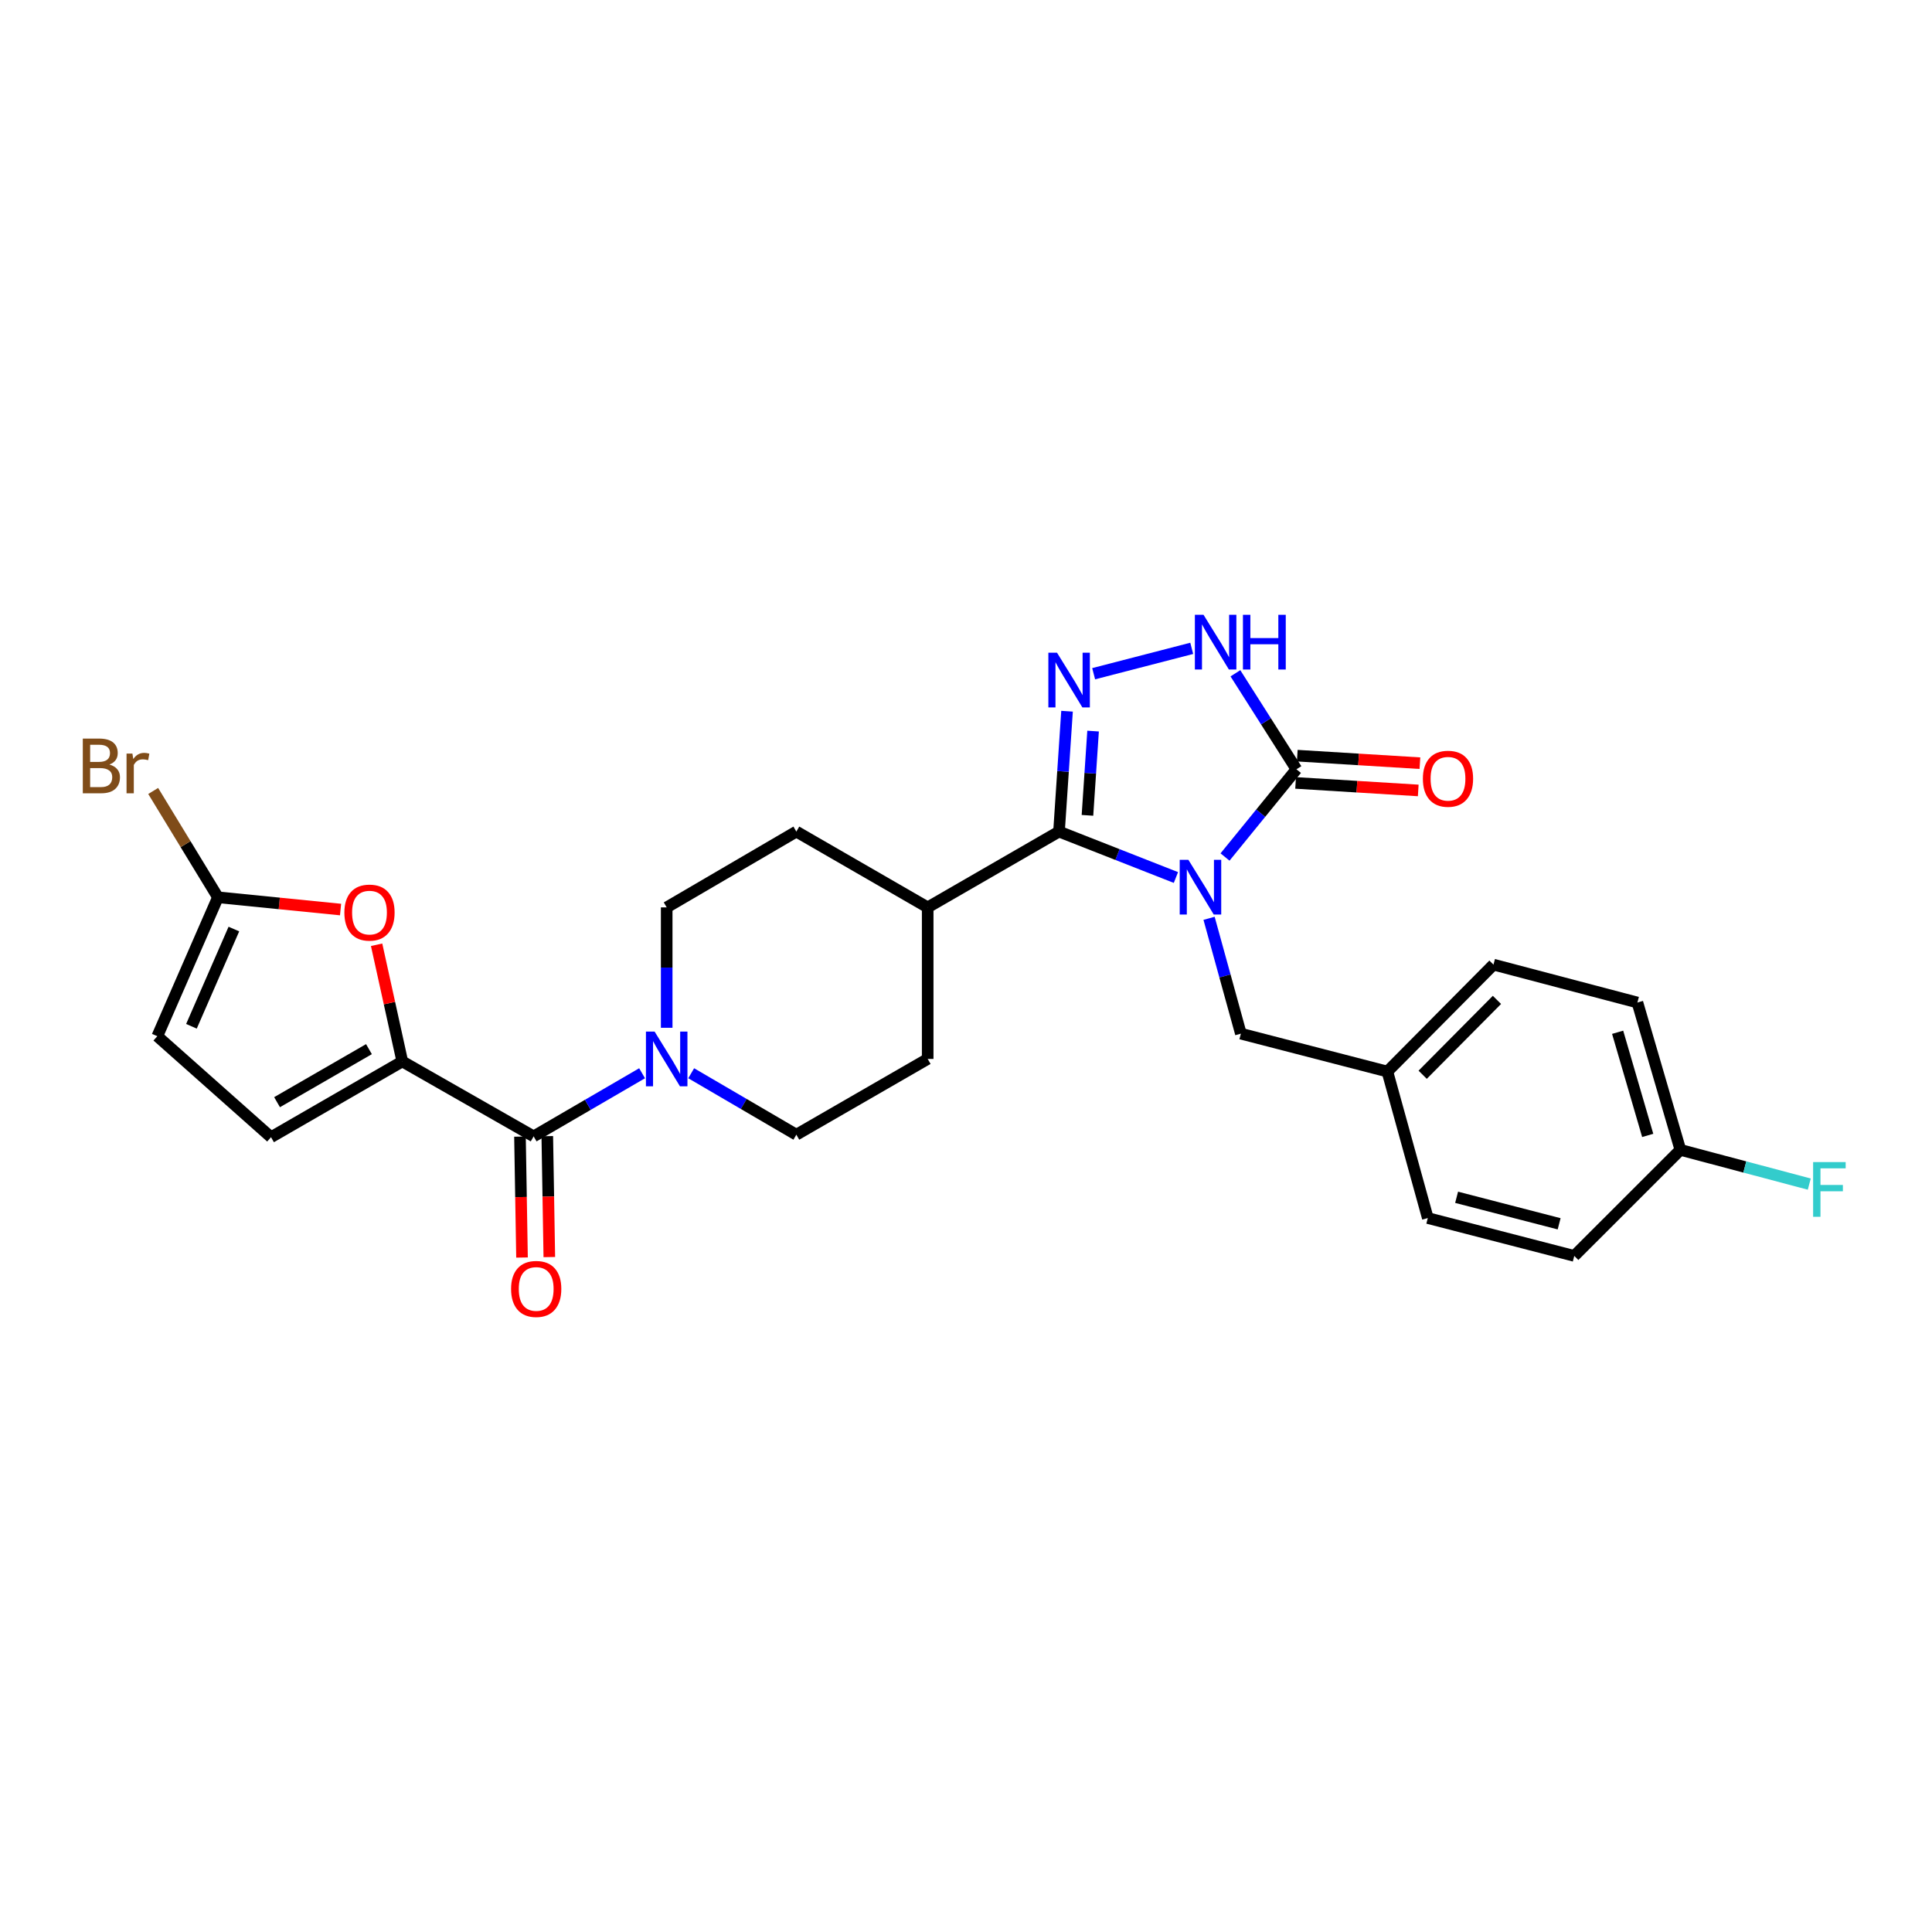<?xml version='1.0' encoding='iso-8859-1'?>
<svg version='1.1' baseProfile='full'
              xmlns='http://www.w3.org/2000/svg'
                      xmlns:rdkit='http://www.rdkit.org/xml'
                      xmlns:xlink='http://www.w3.org/1999/xlink'
                  xml:space='preserve'
width='1000px' height='1000px' viewBox='0 0 1000 1000'>
<!-- END OF HEADER -->
<rect style='opacity:1.0;fill:#FFFFFF;stroke:none' width='1000' height='1000' x='0' y='0'> </rect>
<path class='bond-0' d='M 608.655,454.199 L 578.398,442.313' style='fill:none;fill-rule:evenodd;stroke:#0000FF;stroke-width:6px;stroke-linecap:butt;stroke-linejoin:miter;stroke-opacity:1' />
<path class='bond-0' d='M 578.398,442.313 L 548.142,430.426' style='fill:none;fill-rule:evenodd;stroke:#000000;stroke-width:6px;stroke-linecap:butt;stroke-linejoin:miter;stroke-opacity:1' />
<path class='bond-2' d='M 634.068,443.586 L 652.553,420.884' style='fill:none;fill-rule:evenodd;stroke:#0000FF;stroke-width:6px;stroke-linecap:butt;stroke-linejoin:miter;stroke-opacity:1' />
<path class='bond-2' d='M 652.553,420.884 L 671.038,398.183' style='fill:none;fill-rule:evenodd;stroke:#000000;stroke-width:6px;stroke-linecap:butt;stroke-linejoin:miter;stroke-opacity:1' />
<path class='bond-10' d='M 625.809,475.318 L 634.041,505.168' style='fill:none;fill-rule:evenodd;stroke:#0000FF;stroke-width:6px;stroke-linecap:butt;stroke-linejoin:miter;stroke-opacity:1' />
<path class='bond-10' d='M 634.041,505.168 L 642.273,535.018' style='fill:none;fill-rule:evenodd;stroke:#000000;stroke-width:6px;stroke-linecap:butt;stroke-linejoin:miter;stroke-opacity:1' />
<path class='bond-1' d='M 548.142,430.426 L 550.219,399.276' style='fill:none;fill-rule:evenodd;stroke:#000000;stroke-width:6px;stroke-linecap:butt;stroke-linejoin:miter;stroke-opacity:1' />
<path class='bond-1' d='M 550.219,399.276 L 552.297,368.125' style='fill:none;fill-rule:evenodd;stroke:#0000FF;stroke-width:6px;stroke-linecap:butt;stroke-linejoin:miter;stroke-opacity:1' />
<path class='bond-1' d='M 562.869,422.022 L 564.323,400.216' style='fill:none;fill-rule:evenodd;stroke:#000000;stroke-width:6px;stroke-linecap:butt;stroke-linejoin:miter;stroke-opacity:1' />
<path class='bond-1' d='M 564.323,400.216 L 565.777,378.411' style='fill:none;fill-rule:evenodd;stroke:#0000FF;stroke-width:6px;stroke-linecap:butt;stroke-linejoin:miter;stroke-opacity:1' />
<path class='bond-12' d='M 548.142,430.426 L 480.168,469.659' style='fill:none;fill-rule:evenodd;stroke:#000000;stroke-width:6px;stroke-linecap:butt;stroke-linejoin:miter;stroke-opacity:1' />
<path class='bond-27' d='M 566.07,348.716 L 616.836,335.584' style='fill:none;fill-rule:evenodd;stroke:#0000FF;stroke-width:6px;stroke-linecap:butt;stroke-linejoin:miter;stroke-opacity:1' />
<path class='bond-4' d='M 671.038,398.183 L 655.243,373.338' style='fill:none;fill-rule:evenodd;stroke:#000000;stroke-width:6px;stroke-linecap:butt;stroke-linejoin:miter;stroke-opacity:1' />
<path class='bond-4' d='M 655.243,373.338 L 639.448,348.493' style='fill:none;fill-rule:evenodd;stroke:#0000FF;stroke-width:6px;stroke-linecap:butt;stroke-linejoin:miter;stroke-opacity:1' />
<path class='bond-13' d='M 670.605,405.237 L 702.344,407.185' style='fill:none;fill-rule:evenodd;stroke:#000000;stroke-width:6px;stroke-linecap:butt;stroke-linejoin:miter;stroke-opacity:1' />
<path class='bond-13' d='M 702.344,407.185 L 734.082,409.132' style='fill:none;fill-rule:evenodd;stroke:#FF0000;stroke-width:6px;stroke-linecap:butt;stroke-linejoin:miter;stroke-opacity:1' />
<path class='bond-13' d='M 671.471,391.129 L 703.21,393.076' style='fill:none;fill-rule:evenodd;stroke:#000000;stroke-width:6px;stroke-linecap:butt;stroke-linejoin:miter;stroke-opacity:1' />
<path class='bond-13' d='M 703.21,393.076 L 734.948,395.024' style='fill:none;fill-rule:evenodd;stroke:#FF0000;stroke-width:6px;stroke-linecap:butt;stroke-linejoin:miter;stroke-opacity:1' />
<path class='bond-3' d='M 208.226,549.396 L 276.208,588.189' style='fill:none;fill-rule:evenodd;stroke:#000000;stroke-width:6px;stroke-linecap:butt;stroke-linejoin:miter;stroke-opacity:1' />
<path class='bond-7' d='M 208.226,549.396 L 201.579,519.202' style='fill:none;fill-rule:evenodd;stroke:#000000;stroke-width:6px;stroke-linecap:butt;stroke-linejoin:miter;stroke-opacity:1' />
<path class='bond-7' d='M 201.579,519.202 L 194.932,489.008' style='fill:none;fill-rule:evenodd;stroke:#FF0000;stroke-width:6px;stroke-linecap:butt;stroke-linejoin:miter;stroke-opacity:1' />
<path class='bond-9' d='M 208.226,549.396 L 140.276,588.613' style='fill:none;fill-rule:evenodd;stroke:#000000;stroke-width:6px;stroke-linecap:butt;stroke-linejoin:miter;stroke-opacity:1' />
<path class='bond-9' d='M 190.968,543.036 L 143.403,570.488' style='fill:none;fill-rule:evenodd;stroke:#000000;stroke-width:6px;stroke-linecap:butt;stroke-linejoin:miter;stroke-opacity:1' />
<path class='bond-5' d='M 276.208,588.189 L 304.276,571.85' style='fill:none;fill-rule:evenodd;stroke:#000000;stroke-width:6px;stroke-linecap:butt;stroke-linejoin:miter;stroke-opacity:1' />
<path class='bond-5' d='M 304.276,571.85 L 332.344,555.512' style='fill:none;fill-rule:evenodd;stroke:#0000FF;stroke-width:6px;stroke-linecap:butt;stroke-linejoin:miter;stroke-opacity:1' />
<path class='bond-14' d='M 269.141,588.308 L 269.668,619.602' style='fill:none;fill-rule:evenodd;stroke:#000000;stroke-width:6px;stroke-linecap:butt;stroke-linejoin:miter;stroke-opacity:1' />
<path class='bond-14' d='M 269.668,619.602 L 270.194,650.897' style='fill:none;fill-rule:evenodd;stroke:#FF0000;stroke-width:6px;stroke-linecap:butt;stroke-linejoin:miter;stroke-opacity:1' />
<path class='bond-14' d='M 283.274,588.07 L 283.801,619.365' style='fill:none;fill-rule:evenodd;stroke:#000000;stroke-width:6px;stroke-linecap:butt;stroke-linejoin:miter;stroke-opacity:1' />
<path class='bond-14' d='M 283.801,619.365 L 284.327,650.659' style='fill:none;fill-rule:evenodd;stroke:#FF0000;stroke-width:6px;stroke-linecap:butt;stroke-linejoin:miter;stroke-opacity:1' />
<path class='bond-6' d='M 345.077,531.979 L 345.077,500.819' style='fill:none;fill-rule:evenodd;stroke:#0000FF;stroke-width:6px;stroke-linecap:butt;stroke-linejoin:miter;stroke-opacity:1' />
<path class='bond-6' d='M 345.077,500.819 L 345.077,469.659' style='fill:none;fill-rule:evenodd;stroke:#000000;stroke-width:6px;stroke-linecap:butt;stroke-linejoin:miter;stroke-opacity:1' />
<path class='bond-29' d='M 357.76,555.512 L 384.973,571.415' style='fill:none;fill-rule:evenodd;stroke:#0000FF;stroke-width:6px;stroke-linecap:butt;stroke-linejoin:miter;stroke-opacity:1' />
<path class='bond-29' d='M 384.973,571.415 L 412.187,587.317' style='fill:none;fill-rule:evenodd;stroke:#000000;stroke-width:6px;stroke-linecap:butt;stroke-linejoin:miter;stroke-opacity:1' />
<path class='bond-8' d='M 176.277,470.778 L 144.542,467.607' style='fill:none;fill-rule:evenodd;stroke:#FF0000;stroke-width:6px;stroke-linecap:butt;stroke-linejoin:miter;stroke-opacity:1' />
<path class='bond-8' d='M 144.542,467.607 L 112.807,464.437' style='fill:none;fill-rule:evenodd;stroke:#000000;stroke-width:6px;stroke-linecap:butt;stroke-linejoin:miter;stroke-opacity:1' />
<path class='bond-19' d='M 112.807,464.437 L 96.048,436.92' style='fill:none;fill-rule:evenodd;stroke:#000000;stroke-width:6px;stroke-linecap:butt;stroke-linejoin:miter;stroke-opacity:1' />
<path class='bond-19' d='M 96.048,436.92 L 79.289,409.403' style='fill:none;fill-rule:evenodd;stroke:#7F4C19;stroke-width:6px;stroke-linecap:butt;stroke-linejoin:miter;stroke-opacity:1' />
<path class='bond-30' d='M 112.807,464.437 L 81.427,536.337' style='fill:none;fill-rule:evenodd;stroke:#000000;stroke-width:6px;stroke-linecap:butt;stroke-linejoin:miter;stroke-opacity:1' />
<path class='bond-30' d='M 121.055,480.876 L 99.089,531.206' style='fill:none;fill-rule:evenodd;stroke:#000000;stroke-width:6px;stroke-linecap:butt;stroke-linejoin:miter;stroke-opacity:1' />
<path class='bond-11' d='M 140.276,588.613 L 81.427,536.337' style='fill:none;fill-rule:evenodd;stroke:#000000;stroke-width:6px;stroke-linecap:butt;stroke-linejoin:miter;stroke-opacity:1' />
<path class='bond-20' d='M 642.273,535.018 L 718.1,554.634' style='fill:none;fill-rule:evenodd;stroke:#000000;stroke-width:6px;stroke-linecap:butt;stroke-linejoin:miter;stroke-opacity:1' />
<path class='bond-17' d='M 480.168,469.659 L 480.168,548.101' style='fill:none;fill-rule:evenodd;stroke:#000000;stroke-width:6px;stroke-linecap:butt;stroke-linejoin:miter;stroke-opacity:1' />
<path class='bond-18' d='M 480.168,469.659 L 412.187,430.426' style='fill:none;fill-rule:evenodd;stroke:#000000;stroke-width:6px;stroke-linecap:butt;stroke-linejoin:miter;stroke-opacity:1' />
<path class='bond-15' d='M 412.187,587.317 L 480.168,548.101' style='fill:none;fill-rule:evenodd;stroke:#000000;stroke-width:6px;stroke-linecap:butt;stroke-linejoin:miter;stroke-opacity:1' />
<path class='bond-16' d='M 345.077,469.659 L 412.187,430.426' style='fill:none;fill-rule:evenodd;stroke:#000000;stroke-width:6px;stroke-linecap:butt;stroke-linejoin:miter;stroke-opacity:1' />
<path class='bond-23' d='M 718.1,554.634 L 739.028,630.461' style='fill:none;fill-rule:evenodd;stroke:#000000;stroke-width:6px;stroke-linecap:butt;stroke-linejoin:miter;stroke-opacity:1' />
<path class='bond-24' d='M 718.1,554.634 L 773.023,499.288' style='fill:none;fill-rule:evenodd;stroke:#000000;stroke-width:6px;stroke-linecap:butt;stroke-linejoin:miter;stroke-opacity:1' />
<path class='bond-24' d='M 736.372,556.289 L 774.817,517.546' style='fill:none;fill-rule:evenodd;stroke:#000000;stroke-width:6px;stroke-linecap:butt;stroke-linejoin:miter;stroke-opacity:1' />
<path class='bond-21' d='M 869.761,595.17 L 847.522,518.904' style='fill:none;fill-rule:evenodd;stroke:#000000;stroke-width:6px;stroke-linecap:butt;stroke-linejoin:miter;stroke-opacity:1' />
<path class='bond-21' d='M 852.855,587.687 L 837.288,534.301' style='fill:none;fill-rule:evenodd;stroke:#000000;stroke-width:6px;stroke-linecap:butt;stroke-linejoin:miter;stroke-opacity:1' />
<path class='bond-22' d='M 869.761,595.17 L 903.119,604.027' style='fill:none;fill-rule:evenodd;stroke:#000000;stroke-width:6px;stroke-linecap:butt;stroke-linejoin:miter;stroke-opacity:1' />
<path class='bond-22' d='M 903.119,604.027 L 936.476,612.885' style='fill:none;fill-rule:evenodd;stroke:#33CCCC;stroke-width:6px;stroke-linecap:butt;stroke-linejoin:miter;stroke-opacity:1' />
<path class='bond-28' d='M 869.761,595.17 L 814.839,650.061' style='fill:none;fill-rule:evenodd;stroke:#000000;stroke-width:6px;stroke-linecap:butt;stroke-linejoin:miter;stroke-opacity:1' />
<path class='bond-25' d='M 739.028,630.461 L 814.839,650.061' style='fill:none;fill-rule:evenodd;stroke:#000000;stroke-width:6px;stroke-linecap:butt;stroke-linejoin:miter;stroke-opacity:1' />
<path class='bond-25' d='M 753.938,619.716 L 807.005,633.436' style='fill:none;fill-rule:evenodd;stroke:#000000;stroke-width:6px;stroke-linecap:butt;stroke-linejoin:miter;stroke-opacity:1' />
<path class='bond-26' d='M 773.023,499.288 L 847.522,518.904' style='fill:none;fill-rule:evenodd;stroke:#000000;stroke-width:6px;stroke-linecap:butt;stroke-linejoin:miter;stroke-opacity:1' />
<path  class='atom-0' d='M 615.101 445.031
L 624.381 460.031
Q 625.301 461.511, 626.781 464.191
Q 628.261 466.871, 628.341 467.031
L 628.341 445.031
L 632.101 445.031
L 632.101 473.351
L 628.221 473.351
L 618.261 456.951
Q 617.101 455.031, 615.861 452.831
Q 614.661 450.631, 614.301 449.951
L 614.301 473.351
L 610.621 473.351
L 610.621 445.031
L 615.101 445.031
' fill='#0000FF'/>
<path  class='atom-2' d='M 547.112 337.84
L 556.392 352.84
Q 557.312 354.32, 558.792 357
Q 560.272 359.68, 560.352 359.84
L 560.352 337.84
L 564.112 337.84
L 564.112 366.16
L 560.232 366.16
L 550.272 349.76
Q 549.112 347.84, 547.872 345.64
Q 546.672 343.44, 546.312 342.76
L 546.312 366.16
L 542.632 366.16
L 542.632 337.84
L 547.112 337.84
' fill='#0000FF'/>
<path  class='atom-5' d='M 622.946 318.224
L 632.226 333.224
Q 633.146 334.704, 634.626 337.384
Q 636.106 340.064, 636.186 340.224
L 636.186 318.224
L 639.946 318.224
L 639.946 346.544
L 636.066 346.544
L 626.106 330.144
Q 624.946 328.224, 623.706 326.024
Q 622.506 323.824, 622.146 323.144
L 622.146 346.544
L 618.466 346.544
L 618.466 318.224
L 622.946 318.224
' fill='#0000FF'/>
<path  class='atom-5' d='M 643.346 318.224
L 647.186 318.224
L 647.186 330.264
L 661.666 330.264
L 661.666 318.224
L 665.506 318.224
L 665.506 346.544
L 661.666 346.544
L 661.666 333.464
L 647.186 333.464
L 647.186 346.544
L 643.346 346.544
L 643.346 318.224
' fill='#0000FF'/>
<path  class='atom-7' d='M 338.817 533.941
L 348.097 548.941
Q 349.017 550.421, 350.497 553.101
Q 351.977 555.781, 352.057 555.941
L 352.057 533.941
L 355.817 533.941
L 355.817 562.261
L 351.937 562.261
L 341.977 545.861
Q 340.817 543.941, 339.577 541.741
Q 338.377 539.541, 338.017 538.861
L 338.017 562.261
L 334.337 562.261
L 334.337 533.941
L 338.817 533.941
' fill='#0000FF'/>
<path  class='atom-8' d='M 178.248 472.354
Q 178.248 465.554, 181.608 461.754
Q 184.968 457.954, 191.248 457.954
Q 197.528 457.954, 200.888 461.754
Q 204.248 465.554, 204.248 472.354
Q 204.248 479.234, 200.848 483.154
Q 197.448 487.034, 191.248 487.034
Q 185.008 487.034, 181.608 483.154
Q 178.248 479.274, 178.248 472.354
M 191.248 483.834
Q 195.568 483.834, 197.888 480.954
Q 200.248 478.034, 200.248 472.354
Q 200.248 466.794, 197.888 463.994
Q 195.568 461.154, 191.248 461.154
Q 186.928 461.154, 184.568 463.954
Q 182.248 466.754, 182.248 472.354
Q 182.248 478.074, 184.568 480.954
Q 186.928 483.834, 191.248 483.834
' fill='#FF0000'/>
<path  class='atom-14' d='M 736.48 403.077
Q 736.48 396.277, 739.84 392.477
Q 743.2 388.677, 749.48 388.677
Q 755.76 388.677, 759.12 392.477
Q 762.48 396.277, 762.48 403.077
Q 762.48 409.957, 759.08 413.877
Q 755.68 417.757, 749.48 417.757
Q 743.24 417.757, 739.84 413.877
Q 736.48 409.997, 736.48 403.077
M 749.48 414.557
Q 753.8 414.557, 756.12 411.677
Q 758.48 408.757, 758.48 403.077
Q 758.48 397.517, 756.12 394.717
Q 753.8 391.877, 749.48 391.877
Q 745.16 391.877, 742.8 394.677
Q 740.48 397.477, 740.48 403.077
Q 740.48 408.797, 742.8 411.677
Q 745.16 414.557, 749.48 414.557
' fill='#FF0000'/>
<path  class='atom-15' d='M 264.535 667.15
Q 264.535 660.35, 267.895 656.55
Q 271.255 652.75, 277.535 652.75
Q 283.815 652.75, 287.175 656.55
Q 290.535 660.35, 290.535 667.15
Q 290.535 674.03, 287.135 677.95
Q 283.735 681.83, 277.535 681.83
Q 271.295 681.83, 267.895 677.95
Q 264.535 674.07, 264.535 667.15
M 277.535 678.63
Q 281.855 678.63, 284.175 675.75
Q 286.535 672.83, 286.535 667.15
Q 286.535 661.59, 284.175 658.79
Q 281.855 655.95, 277.535 655.95
Q 273.215 655.95, 270.855 658.75
Q 268.535 661.55, 268.535 667.15
Q 268.535 672.87, 270.855 675.75
Q 273.215 678.63, 277.535 678.63
' fill='#FF0000'/>
<path  class='atom-20' d='M 56.619 395.727
Q 59.339 396.487, 60.699 398.167
Q 62.099 399.807, 62.099 402.247
Q 62.099 406.167, 59.579 408.407
Q 57.099 410.607, 52.379 410.607
L 42.859 410.607
L 42.859 382.287
L 51.219 382.287
Q 56.059 382.287, 58.499 384.247
Q 60.939 386.207, 60.939 389.807
Q 60.939 394.087, 56.619 395.727
M 46.659 385.487
L 46.659 394.367
L 51.219 394.367
Q 54.019 394.367, 55.459 393.247
Q 56.939 392.087, 56.939 389.807
Q 56.939 385.487, 51.219 385.487
L 46.659 385.487
M 52.379 407.407
Q 55.139 407.407, 56.619 406.087
Q 58.099 404.767, 58.099 402.247
Q 58.099 399.927, 56.459 398.767
Q 54.859 397.567, 51.779 397.567
L 46.659 397.567
L 46.659 407.407
L 52.379 407.407
' fill='#7F4C19'/>
<path  class='atom-20' d='M 68.539 390.047
L 68.979 392.887
Q 71.139 389.687, 74.659 389.687
Q 75.779 389.687, 77.299 390.087
L 76.699 393.447
Q 74.979 393.047, 74.019 393.047
Q 72.339 393.047, 71.219 393.727
Q 70.139 394.367, 69.259 395.927
L 69.259 410.607
L 65.499 410.607
L 65.499 390.047
L 68.539 390.047
' fill='#7F4C19'/>
<path  class='atom-23' d='M 938.471 601.49
L 955.311 601.49
L 955.311 604.73
L 942.271 604.73
L 942.271 613.33
L 953.871 613.33
L 953.871 616.61
L 942.271 616.61
L 942.271 629.81
L 938.471 629.81
L 938.471 601.49
' fill='#33CCCC'/>
</svg>
